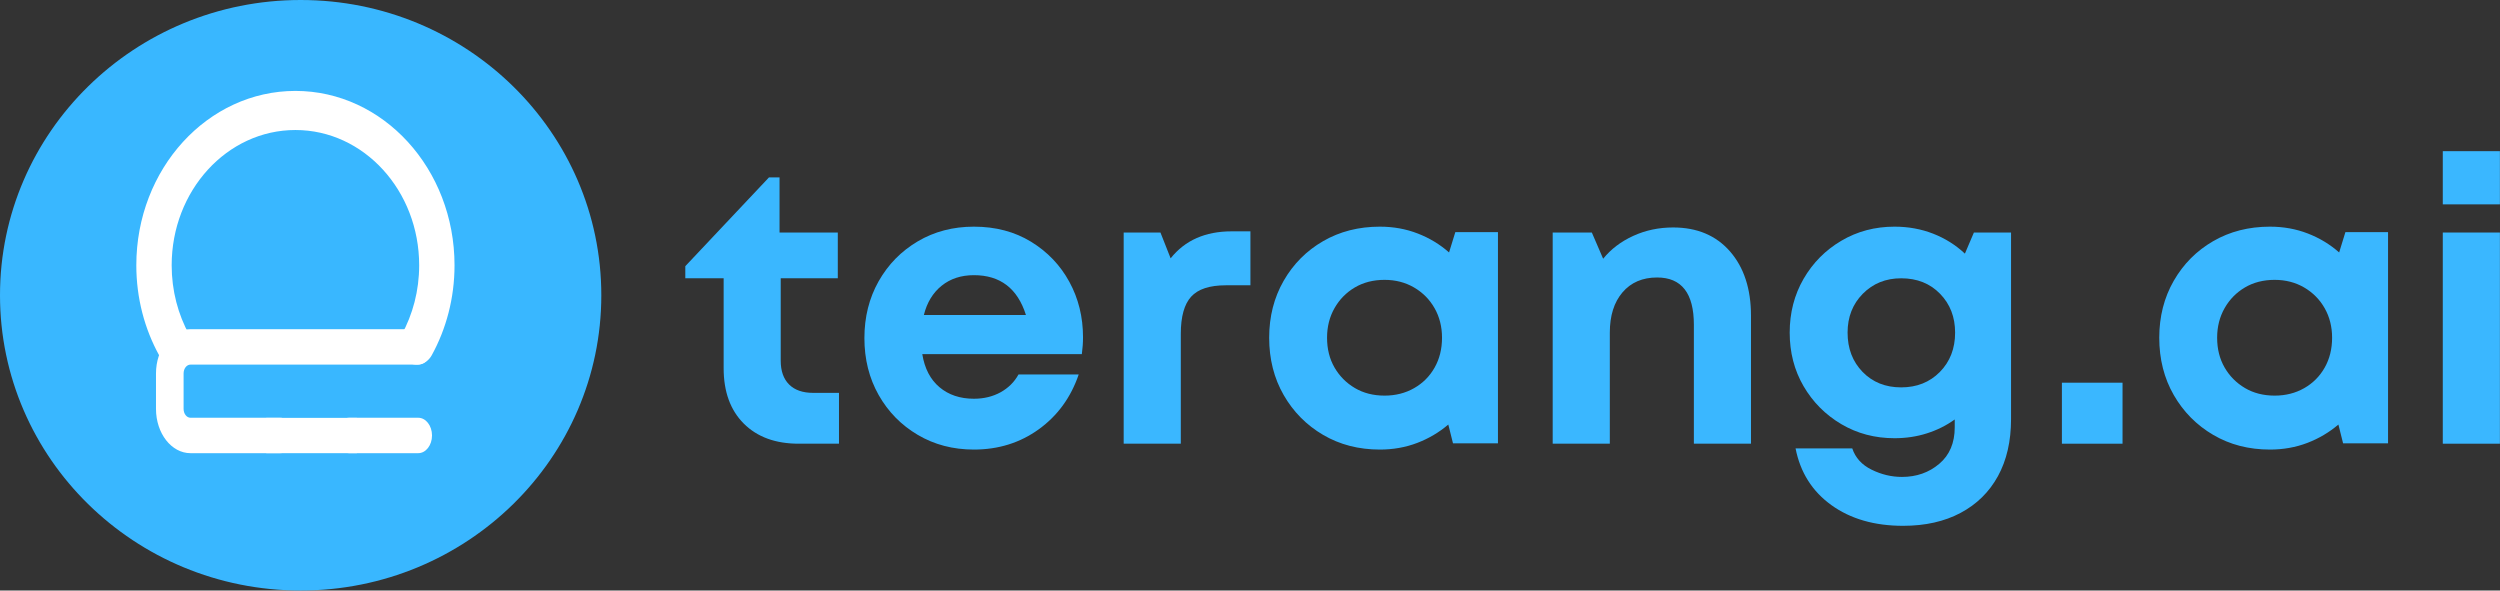 <svg width="23145" height="5467" viewBox="0 0 23145 5467" fill="none" xmlns="http://www.w3.org/2000/svg">
<rect x="0" y="0" width="23145" height="5467" fill="#333333" stroke="none"/>
<ellipse cx="2783.5" cy="2733.5" rx="2783.5" ry="2733.5" transform="matrix(-1 0 0 1 5567 0)" fill="#39B7FF"/>
<path fill-rule="evenodd" clip-rule="evenodd" d="M2735.01 1203.67C2100.7 1203.67 1589.34 1766.08 1589.34 2455.99C1589.34 2691.97 1648.91 2912.3 1752.53 3100.54C1799.53 3185.94 1775.04 3297.29 1697.83 3349.27C1620.62 3401.26 1519.92 3374.16 1472.92 3288.78C1339.06 3045.57 1262.01 2760.41 1262.01 2455.99C1262.01 1562.69 1923.07 841.672 2735.01 841.672C3546.95 841.672 4208.01 1562.69 4208.01 2455.99C4208.01 2760.41 4130.96 3045.57 3997.1 3288.78C3950.09 3374.16 3849.4 3401.26 3772.2 3349.27C3694.98 3297.29 3670.5 3185.94 3717.49 3100.54C3821.1 2912.3 3880.68 2691.97 3880.68 2455.99C3880.68 1766.08 3369.32 1203.67 2735.01 1203.67Z" fill="white"/>
<path fill-rule="evenodd" clip-rule="evenodd" d="M3999.64 3211.53C3999.64 3120.95 3942.44 3047.53 3871.87 3047.53H1763.6C1587.19 3047.53 1444.17 3231.09 1444.17 3457.52V3785.51C1444.17 4011.94 1587.19 4195.5 1763.6 4195.5H2594.13C2664.7 4195.5 2721.91 4122.08 2721.91 4031.5C2721.91 3940.93 2664.7 3867.51 2594.13 3867.51H1763.6C1728.33 3867.51 1699.72 3830.79 1699.72 3785.51V3457.52C1699.72 3412.24 1728.33 3375.52 1763.6 3375.52H3871.87C3942.44 3375.52 3999.64 3302.1 3999.64 3211.53ZM3999.64 4031.5C3999.64 3940.93 3942.44 3867.51 3871.87 3867.51H3233C3162.43 3867.51 3105.23 3940.93 3105.23 4031.5C3105.23 4122.08 3162.43 4195.5 3233 4195.5H3871.87C3942.44 4195.5 3999.64 4122.08 3999.64 4031.5Z" fill="white"/>
<rect x="2465.05" y="3868.61" width="838.719" height="326.887" fill="white"/>
<path d="M7528.52 3637.19H7767.32V4107.76H7394.44C7179.74 4107.76 7010.17 4045.77 6885.73 3921.55C6761.51 3797.12 6699.51 3626.24 6699.51 3408.91V2576.43H6344.6V2464.26L7119.27 1642.29H7216.99V2152.74H7756.37V2576.43H7227.94V3340.12C7227.94 3434.55 7253.79 3507.72 7305.49 3559.64C7357.42 3611.34 7431.8 3637.19 7528.52 3637.19Z" fill="#3AB7FF"/>
<path d="M10026.6 3122.8C10026.6 3173.63 10022.8 3225.66 10015.6 3278.79H8538.54C8560.12 3411.44 8613.14 3513.42 8697.6 3584.61C8782.27 3655.92 8888.64 3691.52 9016.58 3691.52C9108.27 3691.52 9190.32 3671.7 9262.83 3631.93C9335.24 3591.95 9390.78 3536.86 9429.34 3466.75H9986.68C9914.17 3679.47 9791.04 3848.6 9617.31 3974.13C9443.8 4099.44 9243.55 4162.1 9016.58 4162.1C8823.46 4162.1 8650.28 4116.75 8496.92 4026.27C8343.56 3935.79 8222.74 3812.67 8134.55 3656.91C8046.59 3501.26 8002.67 3325.67 8002.67 3130.25C8002.67 2934.84 8046.59 2759.36 8134.55 2603.59C8222.74 2447.94 8343.56 2324.82 8496.92 2234.23C8650.28 2143.75 8823.46 2098.41 9016.58 2098.41C9216.94 2098.41 9393.08 2144.85 9545.01 2237.74C9697.17 2330.63 9815.47 2454.4 9899.93 2608.85C9984.27 2763.41 10026.6 2934.73 10026.6 3122.8ZM9016.58 2547.51C8898.28 2547.51 8798.6 2580.15 8717.75 2645.22C8636.8 2710.39 8581.92 2800.76 8553 2916.43H9498.13C9420.68 2670.52 9260.2 2547.51 9016.58 2547.51Z" fill="#3AB7FF"/>
<path d="M11402.5 2141.78H11576.4V2641.27H11348.1C11198.5 2641.27 11091.8 2676.33 11027.8 2746.43C10963.9 2816.53 10931.9 2931.22 10931.9 3090.38V4107.76H10403V2152.74H10743.5L10837.7 2391.53C10970.2 2225.03 11158.5 2141.78 11402.5 2141.78Z" fill="#3AB7FF"/>
<path d="M13473.3 2149.23H13868.1V4104.26H13451.8L13408.4 3930.32C13323.6 4002.83 13227.6 4059.57 13120.1 4100.76C13012.9 4141.61 12897.8 4162.1 12774.8 4162.1C12579.1 4162.1 12403.9 4116.75 12249.5 4026.27C12095.2 3935.79 11973.4 3812.67 11884.1 3656.91C11794.7 3501.26 11750 3324.57 11750 3126.75C11750 2931.11 11794.7 2755.41 11884.1 2599.65C11973.4 2444 12095.2 2321.64 12249.5 2232.48C12403.9 2143.1 12579.1 2098.41 12774.8 2098.41C12900.2 2098.41 13017.2 2119.66 13125.8 2161.94C13234.5 2204 13331 2262.49 13415.4 2337.2L13473.3 2149.23ZM12818.2 3662.61C12919.5 3662.61 13010.6 3639.71 13091.2 3593.82C13172 3548.03 13235.5 3484.61 13281.4 3403.66C13327.2 3322.82 13350.2 3230.48 13350.2 3126.75C13350.2 3025.42 13327.2 2934.29 13281.4 2853.34C13235.5 2772.5 13172 2708.53 13091.2 2661.43C13010.6 2614.44 12919.5 2590.89 12818.2 2590.89C12714.2 2590.89 12622.4 2614.44 12542.6 2661.43C12463.1 2708.53 12400.4 2772.5 12354.6 2853.34C12308.7 2934.29 12285.9 3025.42 12285.9 3126.75C12285.9 3230.48 12308.7 3322.16 12354.6 3401.91C12400.4 3481.43 12463.1 3544.74 12542.6 3592.06C12622.4 3639.16 12714.2 3662.61 12818.2 3662.61Z" fill="#3AB7FF"/>
<path d="M15489.9 2105.85C15712.2 2105.85 15887.9 2180.12 16017.1 2328.43C16146.1 2476.86 16210.7 2675.34 16210.7 2923.88V4107.76H15681.9V3007.13C15681.9 2715.1 15568.5 2568.98 15341.8 2568.98C15206.6 2568.98 15099.6 2614.87 15021.1 2706.56C14942.8 2798.35 14903.7 2922.57 14903.7 3079.42V4107.76H14374.8V2152.73H14737.2L14841.9 2395.47C14914.3 2306.09 15007.2 2235.54 15120.6 2183.84C15234.2 2131.92 15357.3 2105.85 15489.9 2105.85Z" fill="#3AB7FF"/>
<path d="M18274.3 2152.74H18618.3V3879.49C18618.3 4084.87 18577.7 4261.12 18496.9 4408.34C18416 4555.56 18300.7 4668.82 18151.2 4748.34C18001.6 4828.09 17824.1 4867.96 17618.8 4867.96C17353.5 4867.96 17132.1 4803.99 16954.6 4676.05C16777.2 4548.11 16666.8 4373.07 16623.3 4151.14H17148.2C17177.1 4238.12 17236.8 4303.84 17327.4 4348.31C17417.9 4393 17511.6 4415.35 17608.3 4415.35C17743.3 4415.35 17858.3 4374.82 17953.6 4293.98C18049.1 4213.36 18096.9 4100.65 18096.9 3955.73V3883.43C18019.7 3938.97 17934 3981.8 17839.7 4011.81C17745.6 4041.93 17645.5 4056.94 17539.5 4056.94C17358.3 4056.94 17194.2 4013.56 17047 3926.81C16899.8 3839.84 16783.2 3722.63 16697.4 3575.41C16611.7 3428.19 16569 3262.9 16569 3079.43C16569 2896.06 16611.7 2730.11 16697.4 2581.69C16783.2 2433.37 16899.8 2315.73 17047 2228.98C17194.2 2142 17358.3 2098.41 17539.5 2098.41C17667.5 2098.41 17786.9 2120.2 17897.9 2163.69C18008.9 2207.29 18106.6 2268.74 18191.1 2348.15L18274.3 2152.74ZM17600.9 3586.37C17745.7 3586.37 17865.2 3538.83 17959.3 3443.53C18053.3 3348.01 18100.4 3226.65 18100.4 3079.43C18100.4 2934.84 18053.9 2815 17961 2719.7C17868.1 2624.19 17748.1 2576.43 17600.9 2576.43C17458.6 2576.43 17340.3 2624.19 17245.9 2719.7C17151.8 2815 17104.9 2934.84 17104.9 3079.43C17104.9 3226.65 17151.3 3348.01 17244.2 3443.53C17337.1 3538.83 17455.9 3586.37 17600.9 3586.37Z" fill="#3AB7FF"/>
<path d="M19089.1 4107.76V3542.98H19650.4V4107.76H19089.1Z" fill="#3AB7FF"/>
<path d="M21713.7 2149.23H22108.5V4104.26H21692.3L21648.9 3930.32C21564.1 4002.83 21468 4059.57 21360.6 4100.76C21253.3 4141.61 21138.2 4162.1 21015.3 4162.1C20819.5 4162.1 20644.4 4116.75 20489.9 4026.27C20335.7 3935.79 20213.9 3812.67 20124.5 3656.91C20035.1 3501.26 19990.4 3324.57 19990.4 3126.75C19990.4 2931.11 20035.1 2755.41 20124.5 2599.65C20213.9 2444 20335.7 2321.64 20489.9 2232.48C20644.4 2143.1 20819.5 2098.41 21015.3 2098.41C21140.6 2098.41 21257.6 2119.66 21366.3 2161.94C21474.9 2204 21571.4 2262.49 21655.9 2337.2L21713.7 2149.23ZM21058.7 3662.61C21160 3662.61 21251 3639.71 21331.7 3593.82C21412.5 3548.03 21475.9 3484.61 21521.8 3403.66C21567.6 3322.82 21590.6 3230.48 21590.6 3126.75C21590.6 3025.42 21567.6 2934.29 21521.8 2853.34C21475.9 2772.5 21412.5 2708.53 21331.7 2661.43C21251 2614.44 21160 2590.89 21058.7 2590.89C20954.6 2590.89 20862.8 2614.44 20783.1 2661.43C20703.5 2708.53 20640.9 2772.5 20595.1 2853.34C20549.2 2934.29 20526.3 3025.42 20526.3 3126.75C20526.3 3230.48 20549.2 3322.16 20595.1 3401.91C20640.9 3481.43 20703.5 3544.74 20783.1 3592.06C20862.8 3639.16 20954.6 3662.61 21058.7 3662.61Z" fill="#3AB7FF"/>
<path d="M22615.3 1892.04V1399.55H23144.1V1892.04H22615.3ZM22615.3 4107.77V2152.74H23144.1V4107.77H22615.3Z" fill="#3AB7FF"/>
</svg>
